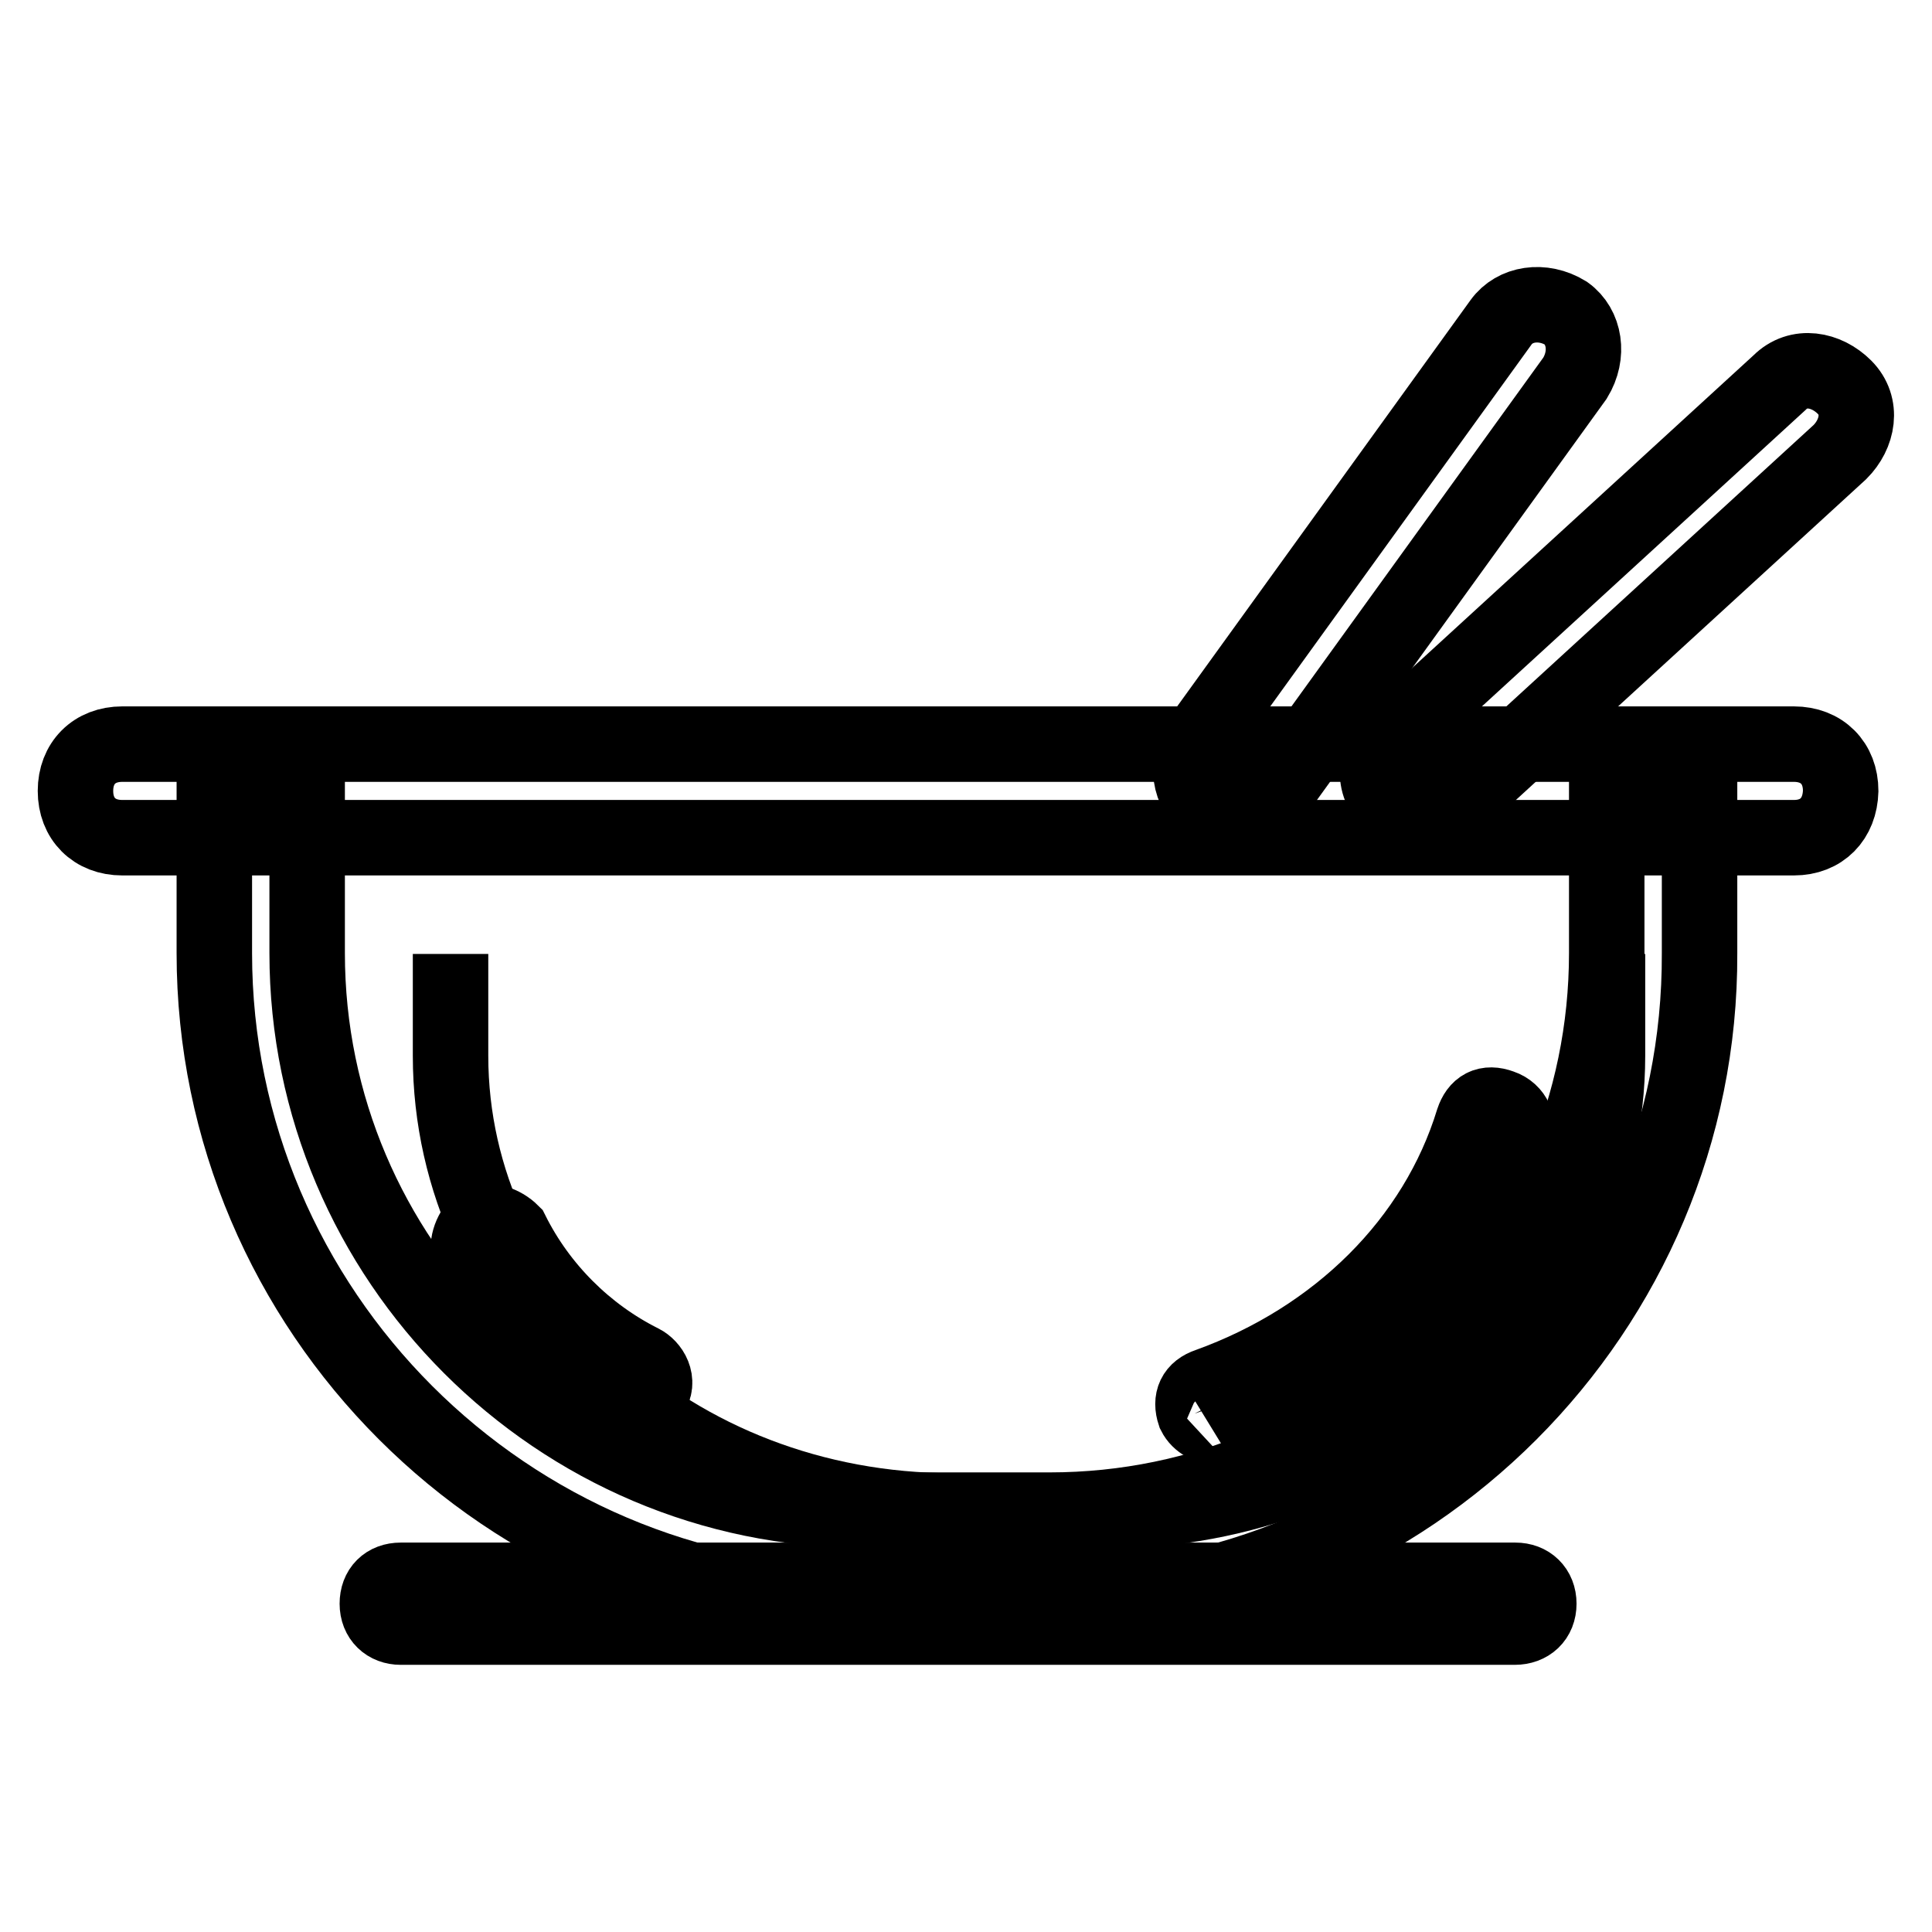 <?xml version="1.0" encoding="utf-8"?>
<!-- Svg Vector Icons : http://www.onlinewebfonts.com/icon -->
<!DOCTYPE svg PUBLIC "-//W3C//DTD SVG 1.1//EN" "http://www.w3.org/Graphics/SVG/1.1/DTD/svg11.dtd">
<svg version="1.1" xmlns="http://www.w3.org/2000/svg" xmlns:xlink="http://www.w3.org/1999/xlink" x="0px" y="0px" viewBox="0 0 256 256" enable-background="new 0 0 256 256" xml:space="preserve">
<g> <path stroke-width="10" fill-opacity="0" stroke="#000000"  d="M213,126.4v13.5c0,33.2-30.2,60.3-66.5,60.3h-20.3c-36.9,0-66.5-27.1-66.5-60.3v-13.5"/> <path stroke-width="10" fill-opacity="0" stroke="#000000"  d="M188.4,107.9c-1.8,0-3.1-0.6-4.3-1.8c-2.5-2.5-1.8-6.2,0.6-8.6l51.1-46.8c2.5-2.5,6.2-1.8,8.6,0.6 c2.5,2.5,1.8,6.2-0.6,8.6l-51.1,46.8C191.5,107.3,189.7,107.9,188.4,107.9z"/> <path stroke-width="10" fill-opacity="0" stroke="#000000"  d="M163.8,107.9c-1.2,0-2.5-0.6-3.7-1.2c-2.5-1.8-3.1-5.5-1.2-8.6l40-55.4c1.8-2.5,5.5-3.1,8.6-1.2 c2.5,1.8,3.1,5.5,1.2,8.6l-40,55.4C167.5,107.3,165.7,107.9,163.8,107.9z"/> <path stroke-width="10" fill-opacity="0" stroke="#000000"  d="M139.2,212.5h-24.6c-47.4,0-86.2-38.8-86.2-86.2v-18.5h12.3v18.5c0,40.6,33.2,73.8,73.8,73.8h24.6 c40.6,0,73.8-33.2,73.8-73.8v-18.5h12.3v18.5C225.4,173.8,186.6,212.5,139.2,212.5z"/> <path stroke-width="10" fill-opacity="0" stroke="#000000"  d="M200.7,215.6H53.1c-1.8,0-3.1-1.2-3.1-3.1s1.2-3.1,3.1-3.1h147.7c1.8,0,3.1,1.2,3.1,3.1 S202.6,215.6,200.7,215.6z"/> <path stroke-width="10" fill-opacity="0" stroke="#000000"  d="M237.7,111H16.2c-3.7,0-6.2-2.5-6.2-6.2c0-3.7,2.5-6.2,6.2-6.2h221.5c3.7,0,6.2,2.5,6.2,6.2 C243.8,108.5,241.4,111,237.7,111z"/> <path stroke-width="10" fill-opacity="0" stroke="#000000"  d="M83.2,186.7c-0.6,0-0.6,0-1.2-0.6c-8.6-4.3-16-11.1-19.7-19.7c-0.6-1.2,0-3.1,1.2-4.3 c1.2-0.6,3.1,0,4.3,1.2c3.7,7.4,9.8,13.5,17.2,17.2c1.2,0.6,2.5,2.5,1.2,4.3C85.7,186.1,84.5,186.7,83.2,186.7L83.2,186.7z"/> <path stroke-width="10" fill-opacity="0" stroke="#000000"  d="M161.4,189.1c-1.2,0-2.5-0.6-3.1-1.8c-0.6-1.8,0-3.1,1.8-3.7c17.2-6.2,30.2-19.1,35.1-35.1 c0.6-1.8,1.8-2.5,3.7-1.8c1.8,0.6,2.5,2.5,1.8,3.7c-4.9,17.8-19.7,32.6-38.8,38.8C162.6,188.5,162,189.1,161.4,189.1L161.4,189.1z" /></g>
</svg>